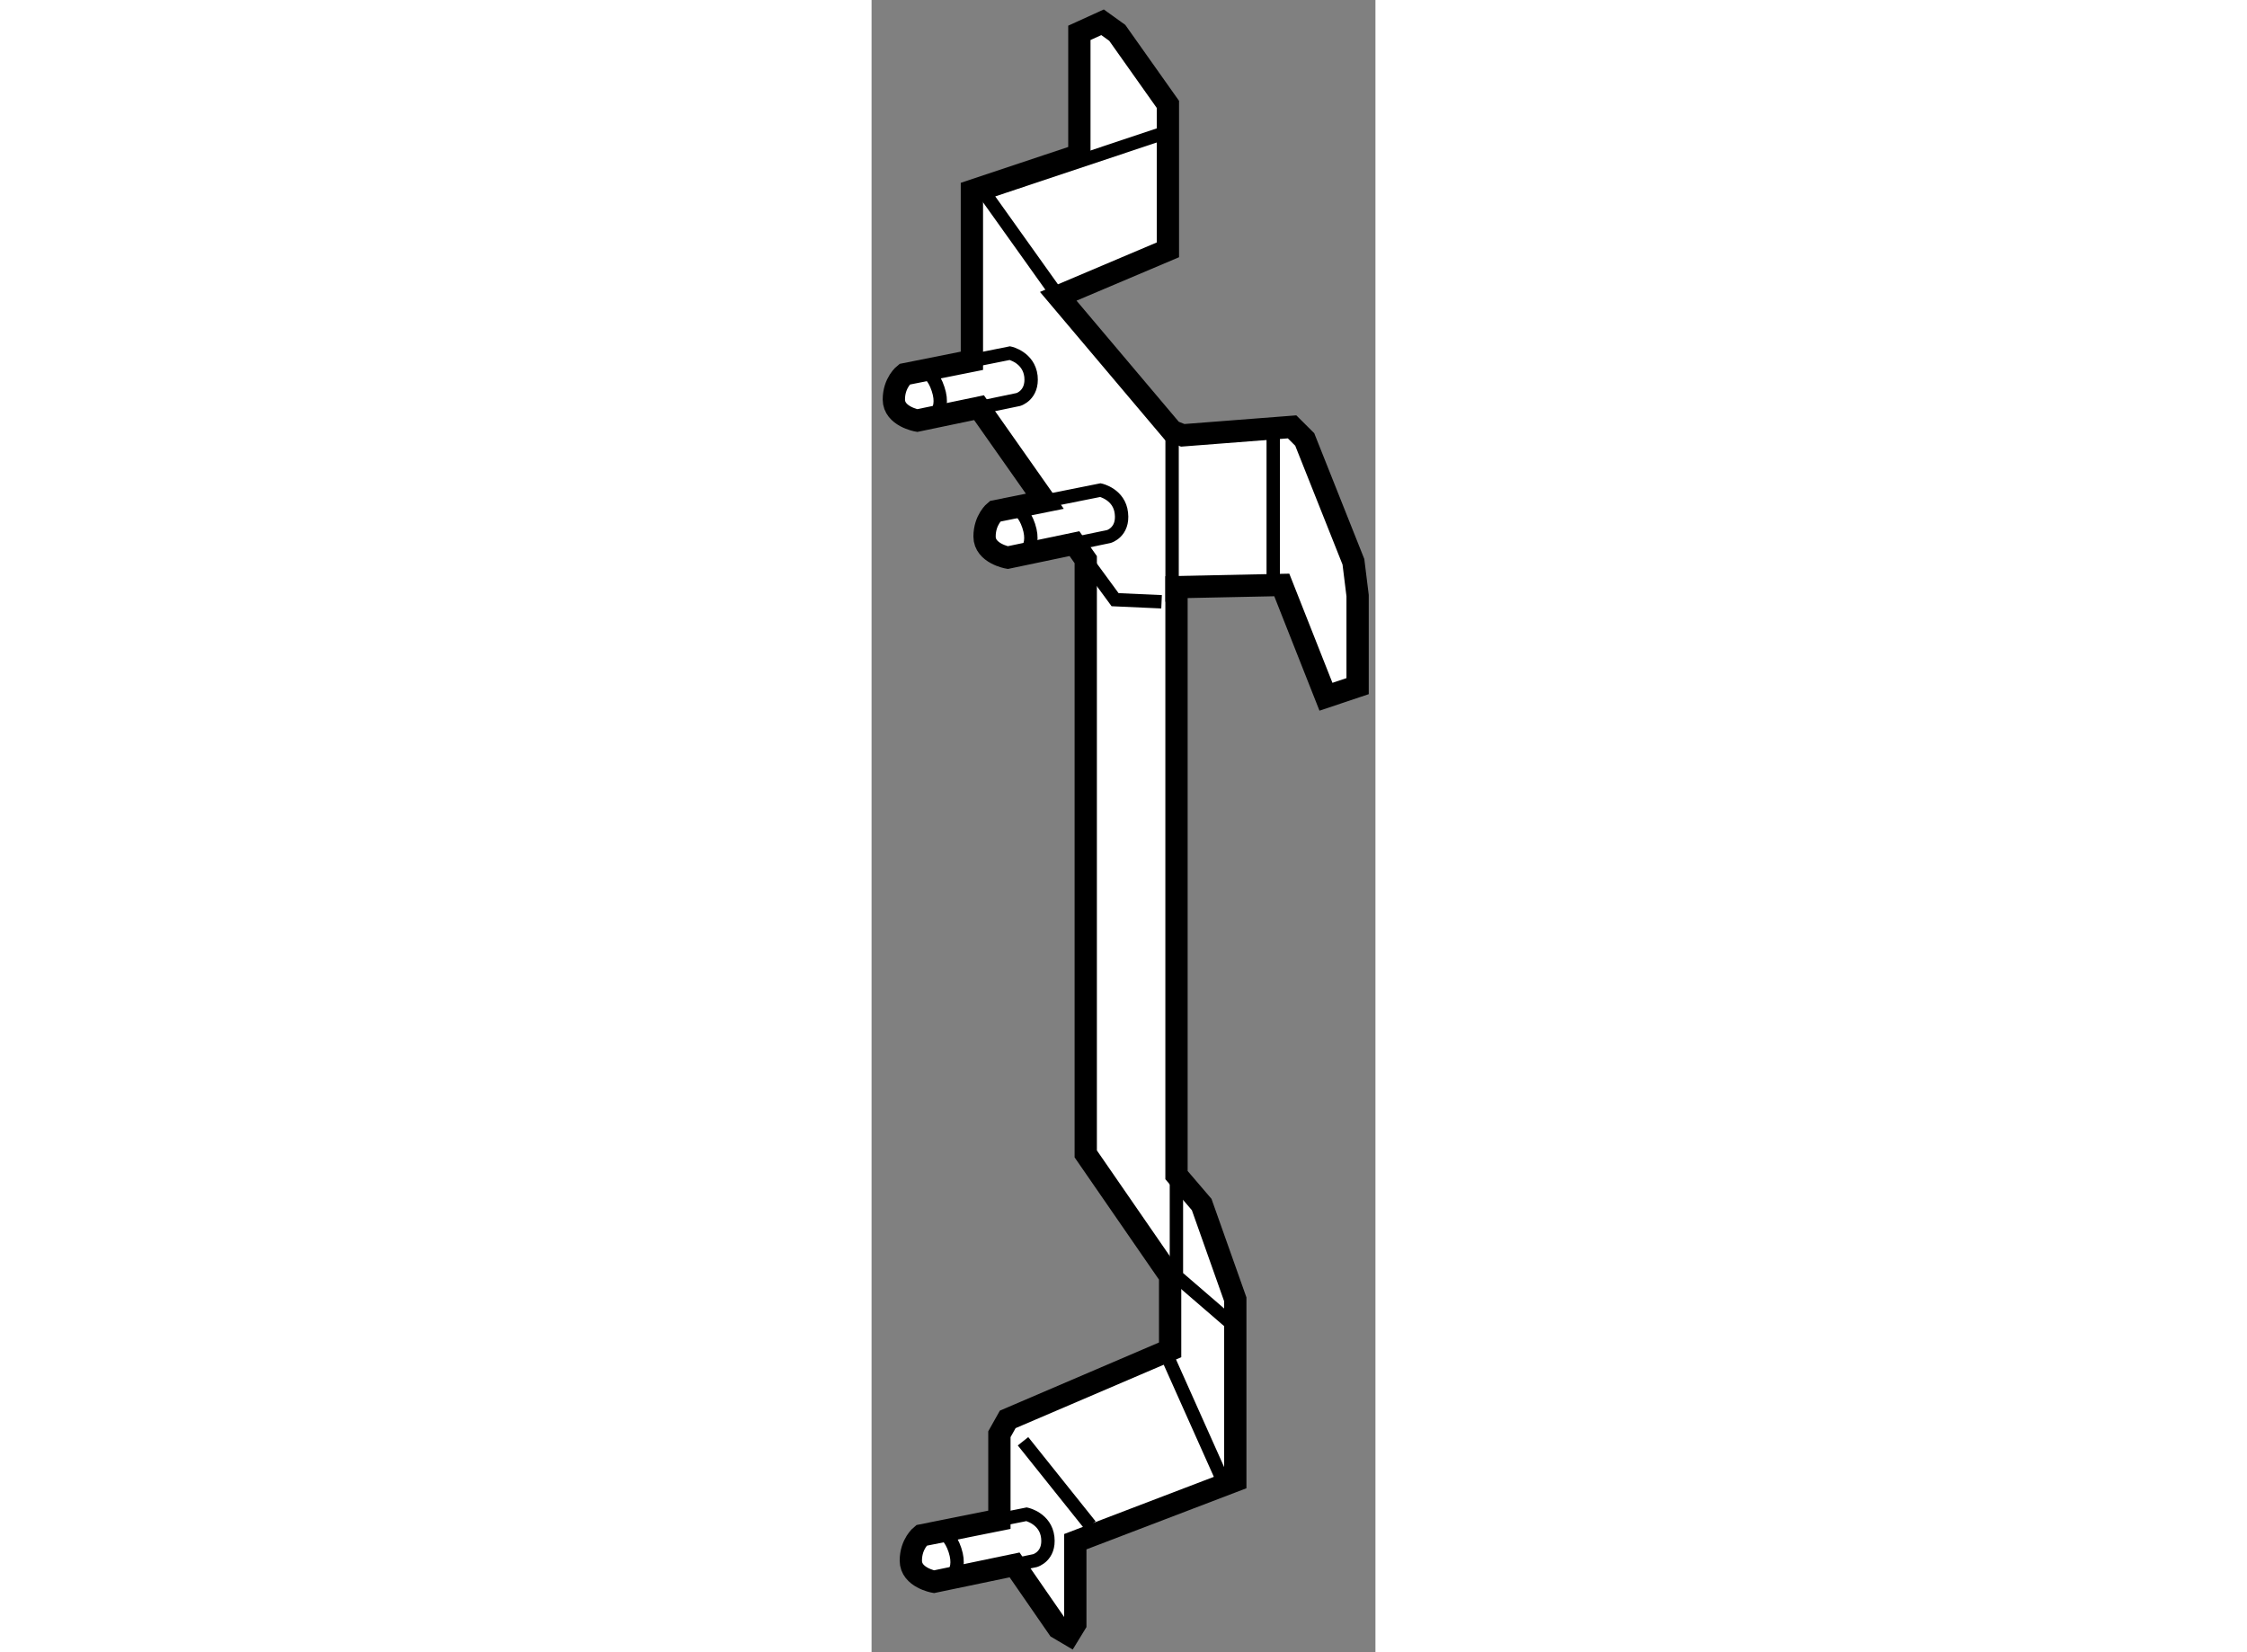 <?xml version="1.0" encoding="utf-8"?>
<!-- Generator: Adobe Illustrator 15.1.0, SVG Export Plug-In . SVG Version: 6.00 Build 0)  -->
<!DOCTYPE svg PUBLIC "-//W3C//DTD SVG 1.1//EN" "http://www.w3.org/Graphics/SVG/1.1/DTD/svg11.dtd">
<svg version="1.1" xmlns="http://www.w3.org/2000/svg" xmlns:xlink="http://www.w3.org/1999/xlink" x="0px" y="0px" width="244.8px"
	 height="180px" viewBox="222.477 120.292 11.304 37.065" enable-background="new 0 0 244.8 180" xml:space="preserve">
	
<rect x="222.477" y="120.292" width="11.304" height="37.065" fill="#808080" stroke="none"/>
	
<g><path fill="#FFFFFF" stroke="#000000" stroke-width="0.5" d="M233.287,132.895l-1.092-2.744l-0.284-0.283l-2.453,0.19
				l-0.239-0.095l-2.554-3.024l2.46-1.042v-3.263l-1.136-1.605l-0.33-0.237l-0.52,0.237v2.74l-2.411,0.805v3.812l-1.511,0.302
				c0,0-0.24,0.188-0.24,0.566c0,0.38,0.524,0.473,0.524,0.473l1.387-0.289l1.476,2.099l-1.117,0.225c0,0-0.235,0.188-0.235,0.567
				s0.52,0.472,0.52,0.472l1.497-0.313l0.253,0.359v13.331l1.893,2.743v1.653l-3.643,1.56l-0.187,0.333v1.919l-1.75,0.351
				c0,0-0.237,0.188-0.237,0.566c0,0.38,0.519,0.473,0.519,0.473l1.809-0.377l0.98,1.417l0.239,0.141l0.143-0.234v-1.845l3.589-1.371
				v-4.066l-0.754-2.127l-0.565-0.66v-13.19l2.362-0.049l0.991,2.508l0.71-0.238v-2.031L233.287,132.895z"></path><path fill="none" stroke="#000000" stroke-width="0.3" d="M223.403,128.591c0,0,0.38-0.143,0.566,0.426
				c0.19,0.566-0.233,0.709-0.233,0.709"></path><path fill="none" stroke="#000000" stroke-width="0.3" d="M225.438,131.664c0,0,0.377-0.142,0.565,0.425
				c0.188,0.568-0.235,0.71-0.235,0.71"></path><path fill="none" stroke="#000000" stroke-width="0.3" d="M223.783,154.64c0,0,0.377-0.142,0.565,0.425
				c0.188,0.568-0.237,0.71-0.237,0.71"></path><polyline fill="none" stroke="#000000" stroke-width="0.3" points="226.665,126.938 225.012,124.62 228.983,123.294 		"></polyline><line fill="none" stroke="#000000" stroke-width="0.3" x1="225.875" y1="152.625" x2="227.386" y2="154.515"></line><polyline fill="none" stroke="#000000" stroke-width="0.3" points="227.281,132.846 227.94,133.745 228.983,133.792 		"></polyline><line fill="none" stroke="#000000" stroke-width="0.3" x1="229.219" y1="129.963" x2="229.219" y2="133.792"></line><line fill="none" stroke="#000000" stroke-width="0.3" x1="231.488" y1="129.916" x2="231.488" y2="133.224"></line><polyline fill="none" stroke="#000000" stroke-width="0.3" points="229.316,146.651 229.316,148.92 230.685,150.101 		"></polyline><line fill="none" stroke="#000000" stroke-width="0.3" x1="228.983" y1="150.432" x2="230.4" y2="153.601"></line><path fill="none" stroke="#000000" stroke-width="0.3" d="M223.218,128.687l2.362-0.473c0,0,0.424,0.093,0.473,0.519
				c0.044,0.425-0.282,0.521-0.282,0.521l-2.269,0.473c0,0-0.524-0.093-0.524-0.473C222.978,128.875,223.218,128.687,223.218,128.687
				z"></path><path fill="none" stroke="#000000" stroke-width="0.3" d="M225.247,131.76l2.365-0.473c0,0,0.426,0.094,0.47,0.52
				c0.049,0.425-0.281,0.521-0.281,0.521l-2.27,0.472c0,0-0.52-0.093-0.52-0.472S225.247,131.76,225.247,131.76z"></path><path fill="none" stroke="#000000" stroke-width="0.3" d="M223.595,154.735l2.36-0.473c0,0,0.428,0.094,0.475,0.52
				c0.047,0.425-0.284,0.52-0.284,0.52l-2.27,0.473c0,0-0.519-0.093-0.519-0.473C223.357,154.923,223.595,154.735,223.595,154.735z"></path></g>


</svg>